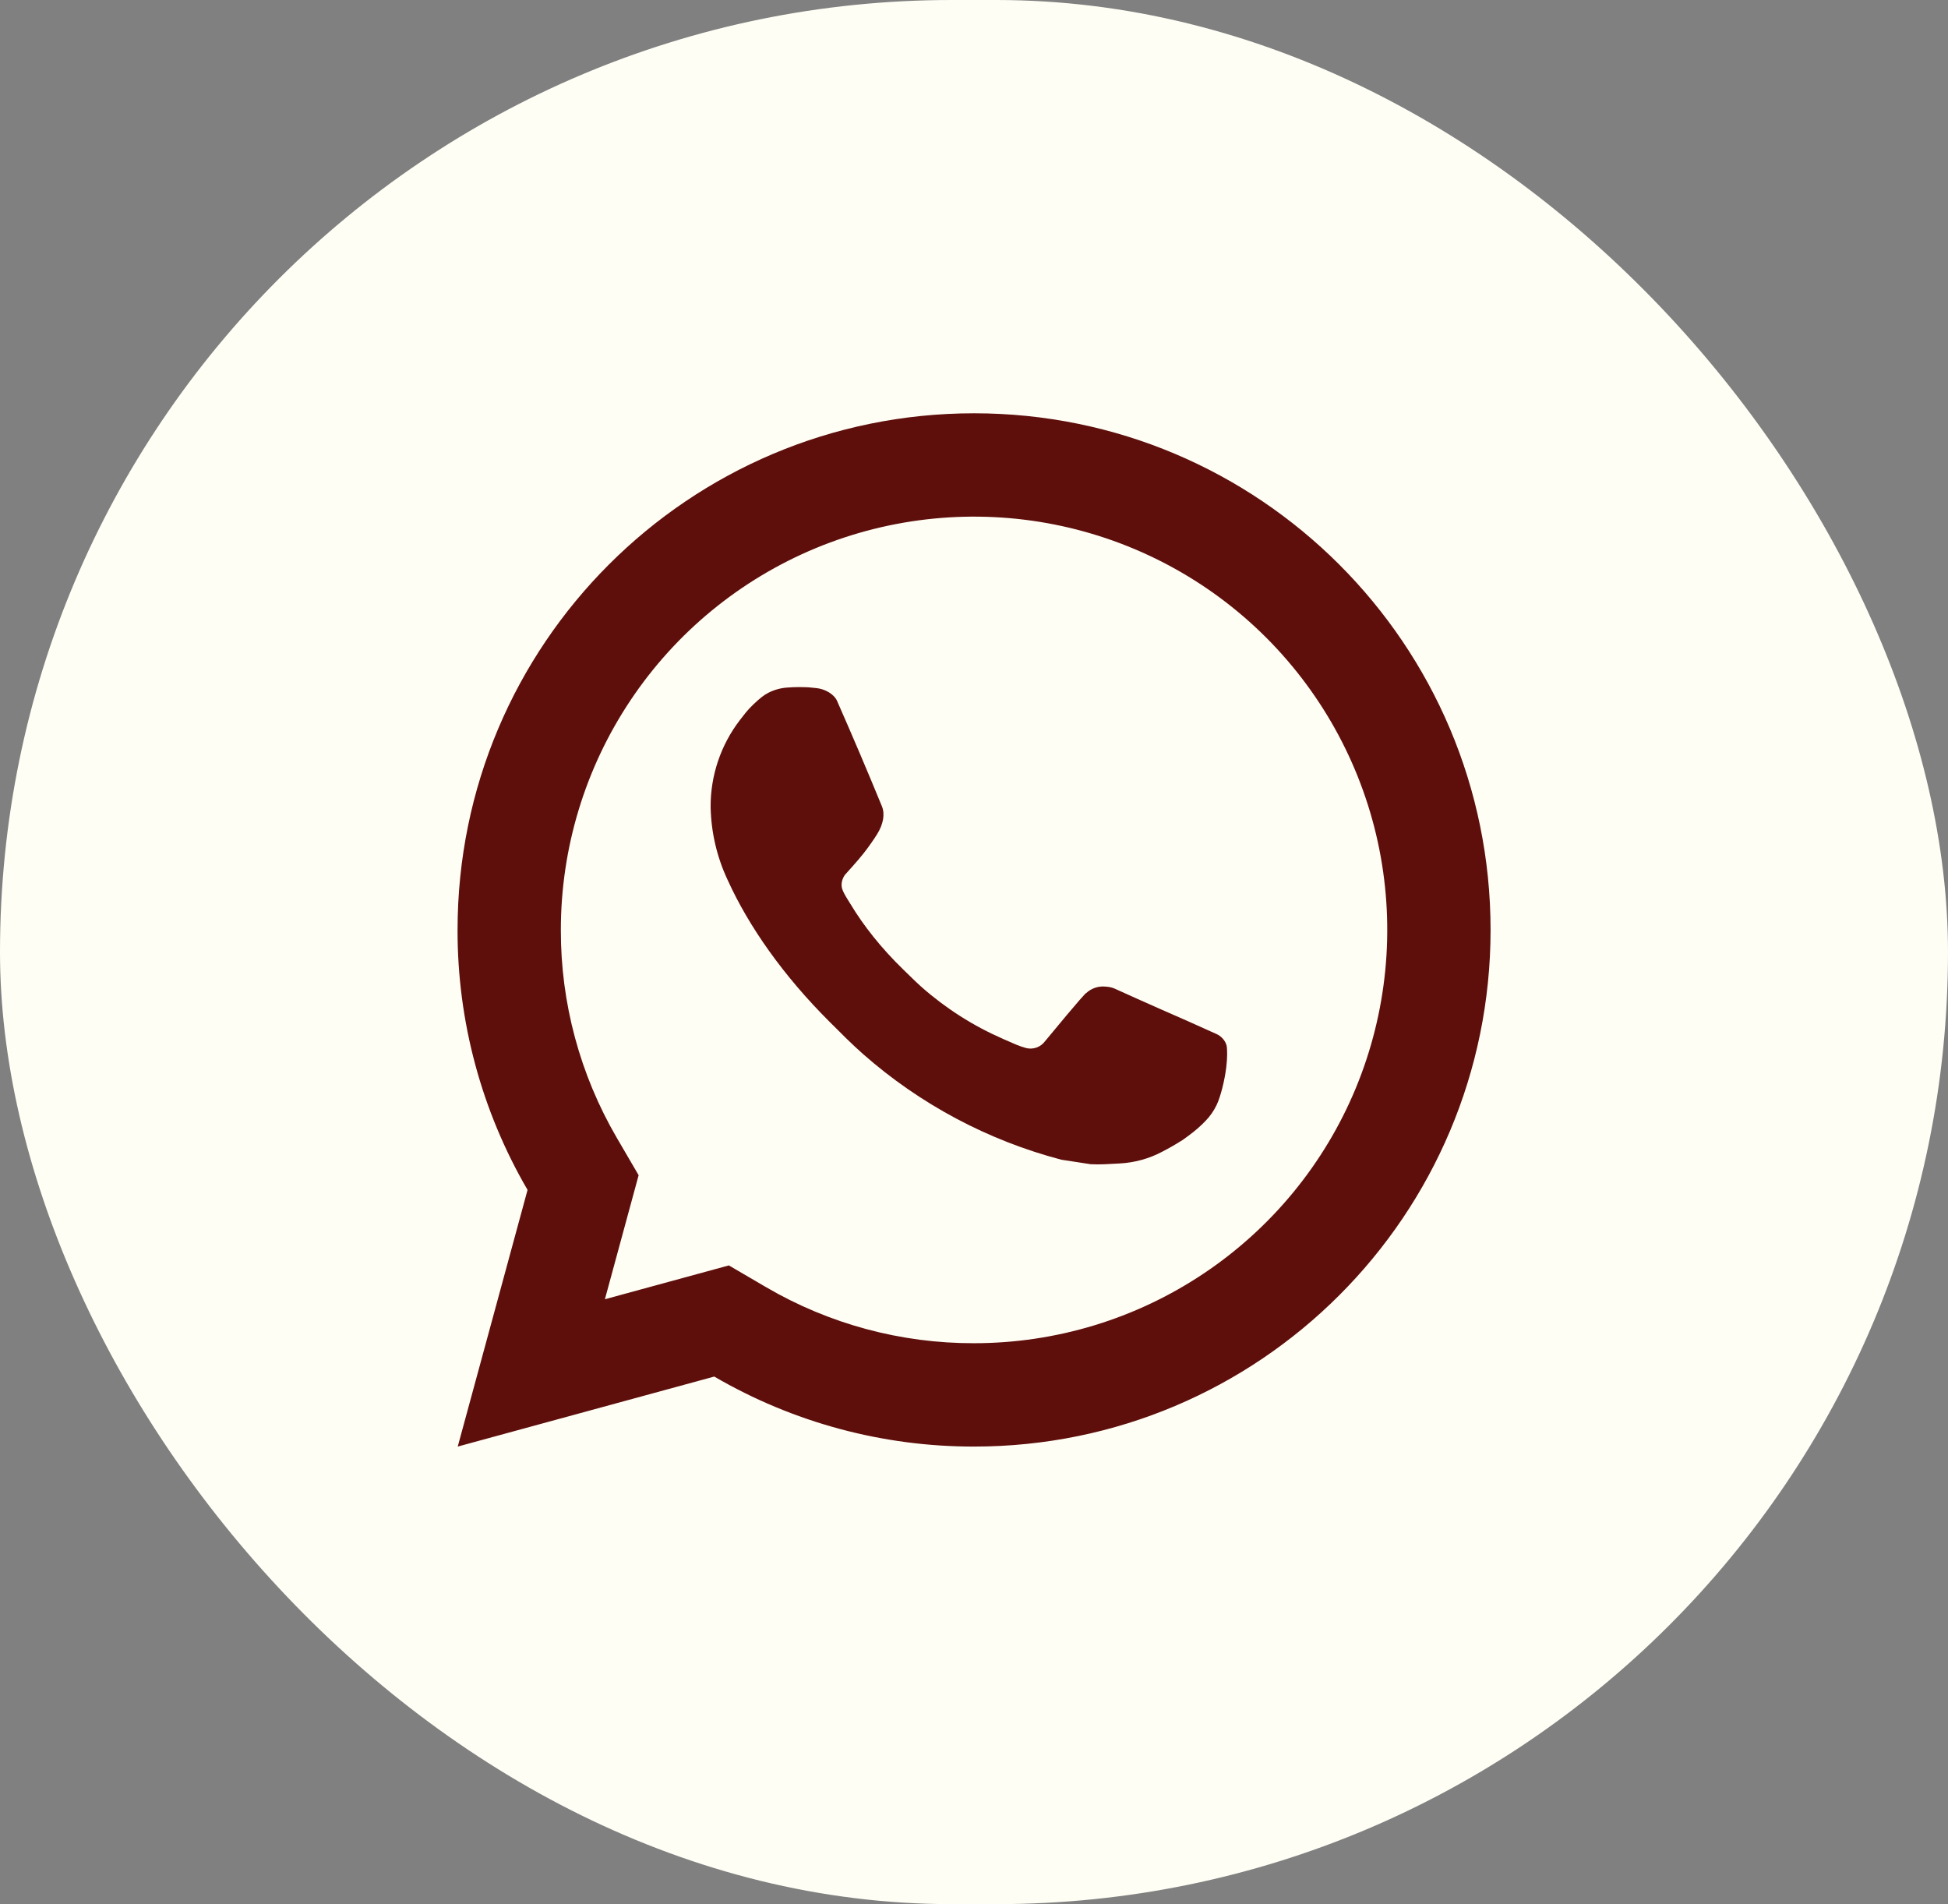 <?xml version="1.0" encoding="UTF-8"?> <svg xmlns="http://www.w3.org/2000/svg" width="44" height="43" viewBox="0 0 44 43" fill="none"><rect x="0" y="0" width="44" height="43" fill="#808080" stroke="none"/><rect width="44" height="43" rx="21.5" fill="#FFFEF5"></rect><path d="M16.463 28.576L17.308 29.07C18.732 29.901 20.352 30.337 22.001 30.333C23.847 30.333 25.652 29.786 27.186 28.76C28.721 27.735 29.918 26.277 30.624 24.572C31.33 22.866 31.515 20.99 31.155 19.179C30.795 17.369 29.906 15.706 28.601 14.4C27.296 13.095 25.633 12.206 23.822 11.846C22.012 11.486 20.135 11.671 18.429 12.377C16.724 13.084 15.266 14.28 14.241 15.815C13.215 17.349 12.668 19.154 12.668 21C12.664 22.649 13.101 24.27 13.932 25.695L14.425 26.539L13.663 29.34L16.463 28.576ZM10.339 32.667L11.916 26.871C10.877 25.089 10.331 23.063 10.335 21C10.335 14.556 15.558 9.333 22.001 9.333C28.445 9.333 33.668 14.556 33.668 21C33.668 27.443 28.445 32.667 22.001 32.667C19.939 32.67 17.914 32.124 16.133 31.086L10.339 32.667ZM17.791 15.526C17.947 15.514 18.105 15.514 18.261 15.521C18.324 15.526 18.387 15.533 18.45 15.54C18.635 15.561 18.84 15.674 18.908 15.83C19.256 16.619 19.594 17.414 19.921 18.21C19.993 18.388 19.95 18.615 19.812 18.837C19.742 18.95 19.633 19.109 19.506 19.271C19.374 19.44 19.09 19.75 19.09 19.75C19.09 19.75 18.975 19.888 19.019 20.06C19.035 20.125 19.089 20.219 19.138 20.299L19.207 20.41C19.506 20.908 19.907 21.413 20.397 21.889C20.537 22.024 20.674 22.163 20.82 22.293C21.366 22.774 21.985 23.168 22.652 23.459L22.658 23.462C22.757 23.505 22.807 23.528 22.952 23.59C23.024 23.62 23.099 23.646 23.175 23.667C23.253 23.687 23.336 23.683 23.412 23.656C23.488 23.629 23.555 23.58 23.603 23.515C24.448 22.492 24.525 22.426 24.532 22.426V22.428C24.59 22.373 24.66 22.332 24.736 22.306C24.812 22.28 24.893 22.272 24.973 22.28C25.043 22.284 25.114 22.297 25.179 22.326C25.799 22.61 26.812 23.052 26.812 23.052L27.491 23.357C27.606 23.411 27.71 23.541 27.713 23.666C27.718 23.744 27.725 23.87 27.698 24.101C27.661 24.403 27.57 24.766 27.479 24.956C27.416 25.086 27.334 25.205 27.234 25.308C27.116 25.432 26.987 25.544 26.849 25.644C26.753 25.717 26.703 25.749 26.703 25.749C26.558 25.841 26.409 25.927 26.256 26.006C25.956 26.166 25.624 26.257 25.284 26.274C25.068 26.286 24.852 26.302 24.636 26.291C24.626 26.291 23.973 26.189 23.973 26.189C22.314 25.753 20.78 24.936 19.493 23.802C19.229 23.57 18.984 23.32 18.735 23.072C17.698 22.039 16.913 20.925 16.436 19.873C16.193 19.357 16.062 18.795 16.051 18.224C16.047 17.516 16.279 16.826 16.71 16.264C16.796 16.155 16.876 16.04 17.015 15.909C17.162 15.769 17.256 15.694 17.358 15.643C17.493 15.575 17.64 15.535 17.791 15.526Z" fill="#5E0F0B"></path></svg> 